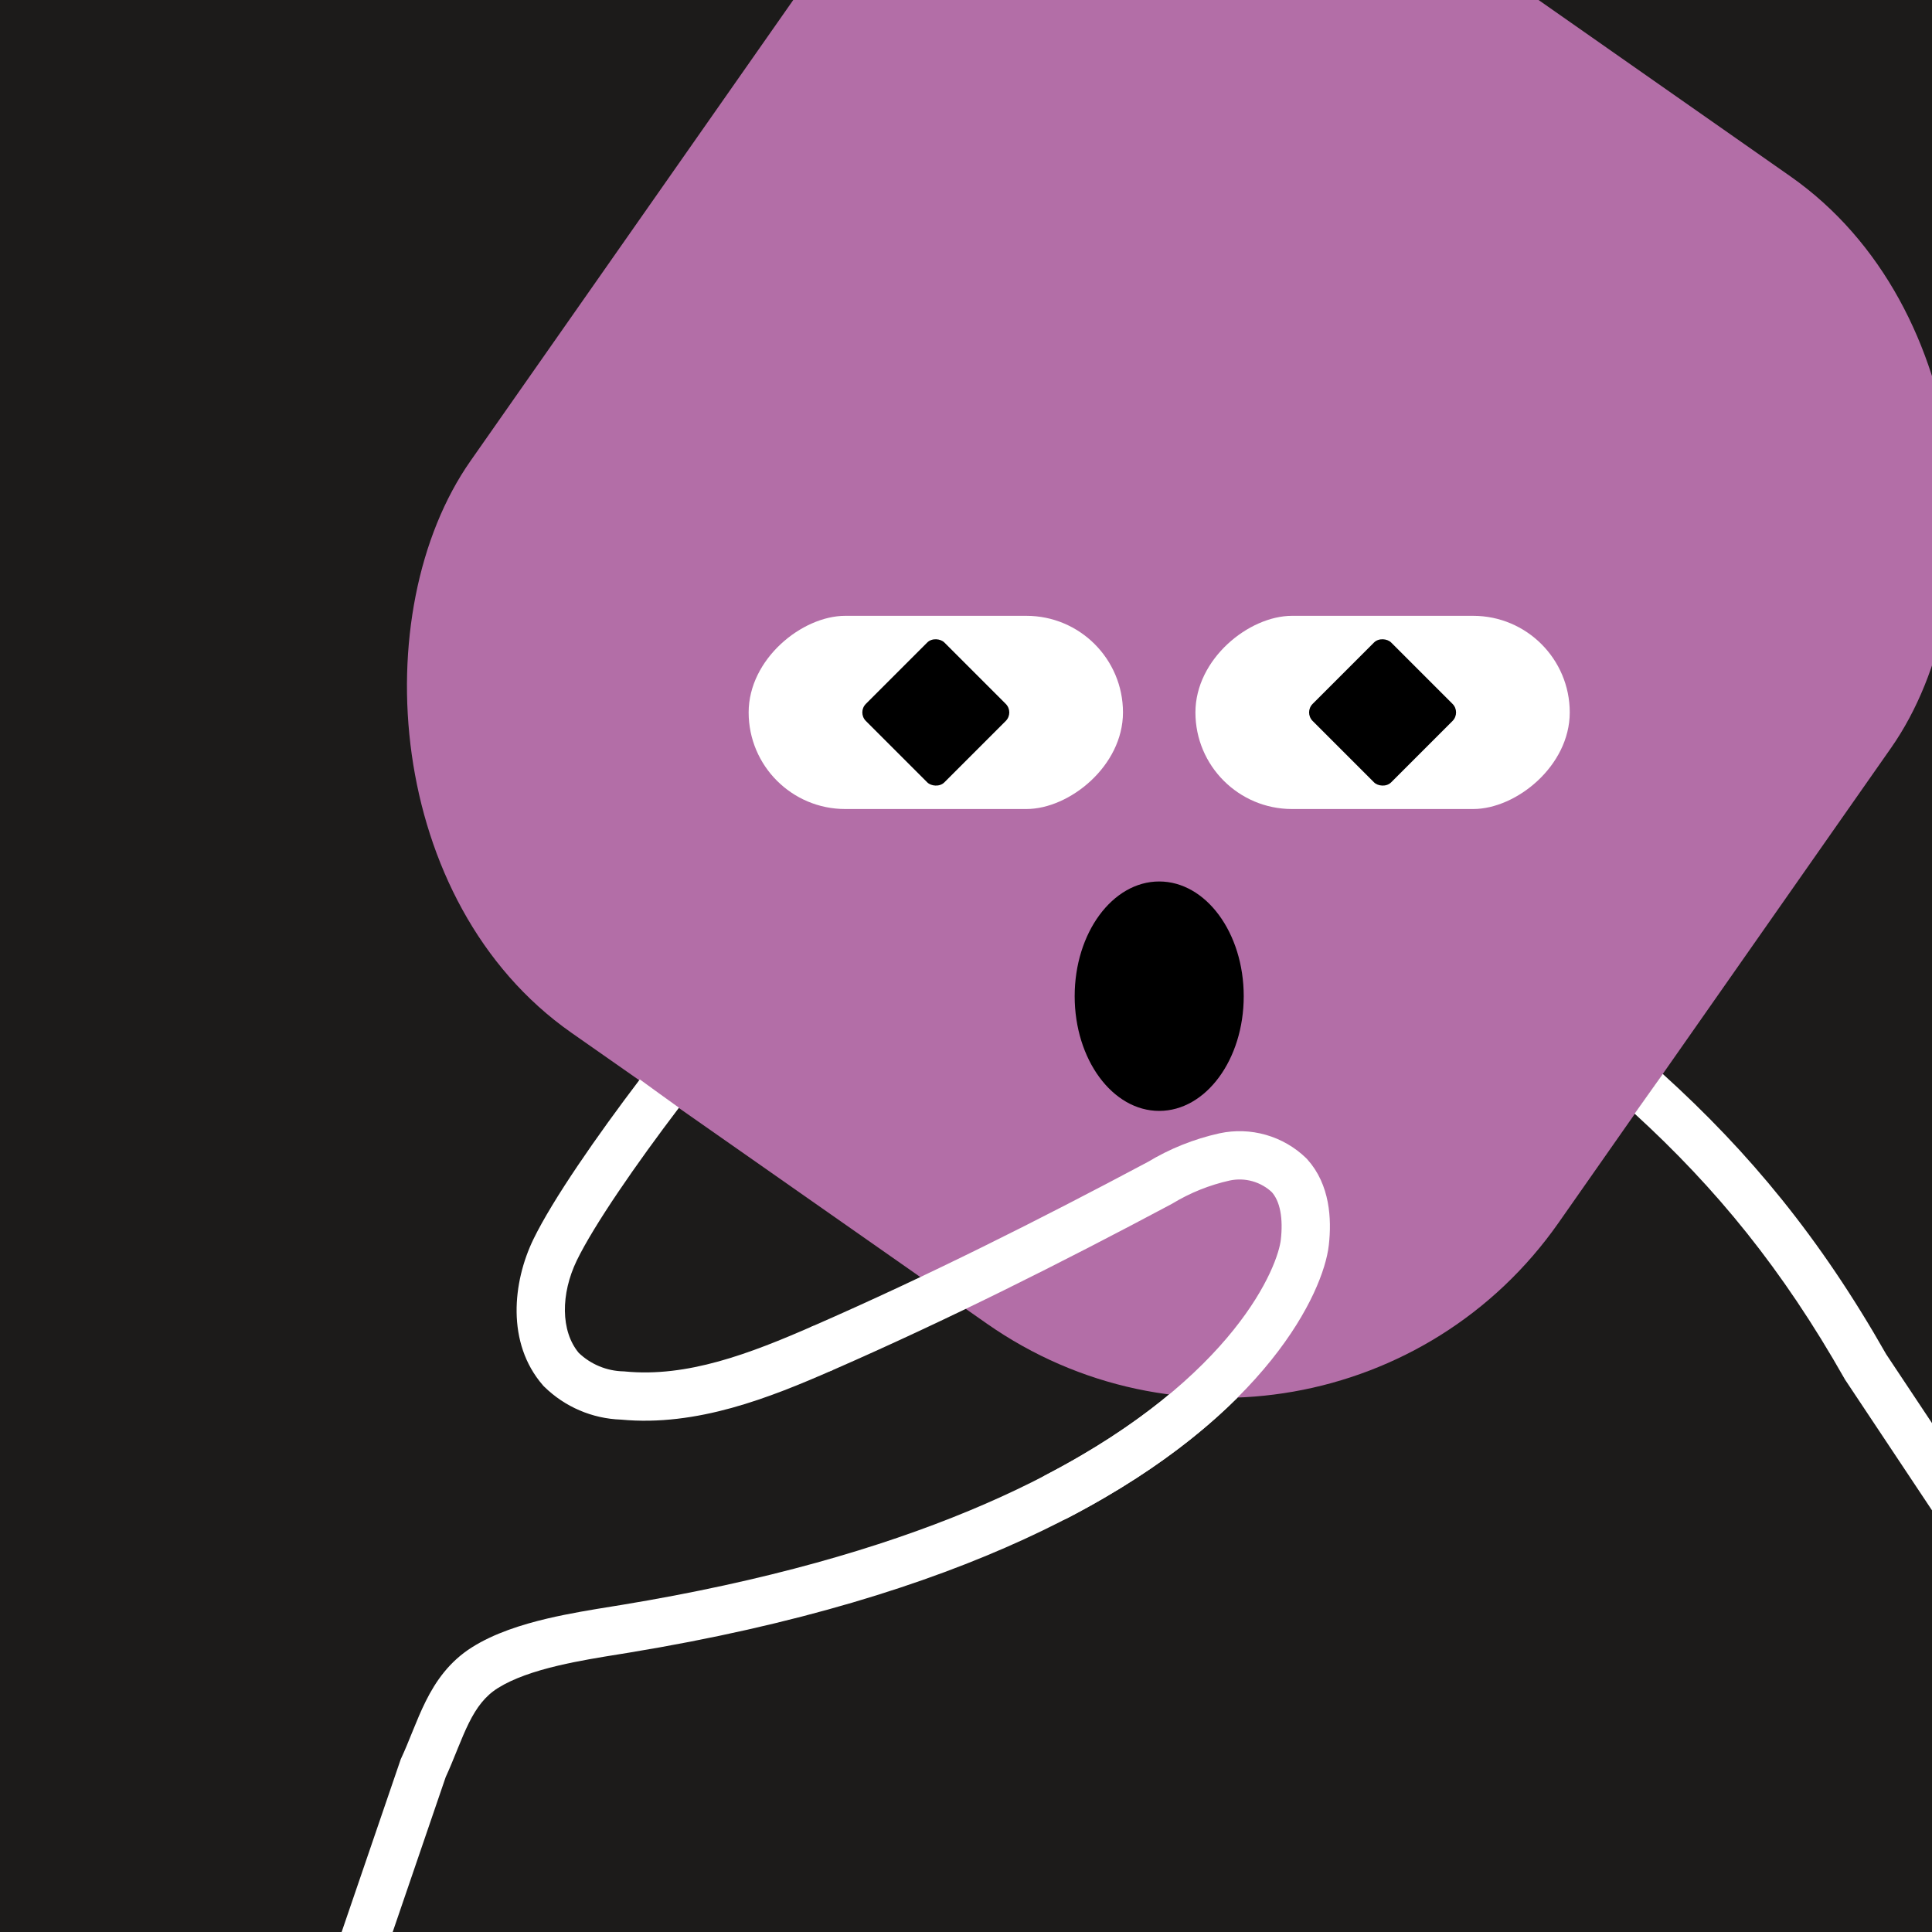 <svg width="48" height="48" viewBox="0 0 160 160" fill="none" xmlns="http://www.w3.org/2000/svg"><rect x="0" y="0" width="160" height="160" fill="#333333" stroke="none"/><g clip-path="url(#clip0_439_4717)">
<rect width="160" height="160" fill="#1C1B1A"/>
<rect x="86" y="-29" width="110" height="116" rx="34" transform="rotate(35 86 -29)" fill="#B36EA7"/>
</g>
<defs>
<clipPath id="clip0_439_4717">
<rect width="160" height="160" fill="white"/>
</clipPath>
</defs>
<g clip-path="url(#clip0_425_11816)">
<rect x="93" y="51" width="16" height="31" rx="8" transform="rotate(90 93 51)" fill="white"/>
<rect x="71" y="59" width="9.192" height="9.192" rx="1" transform="rotate(-45 71 59)" fill="black"/>
</g>
<g clip-path="url(#clip1_425_11816)">
<rect x="130" y="51" width="16" height="31" rx="8" transform="rotate(90 130 51)" fill="white"/>
<rect x="108" y="59" width="9.192" height="9.192" rx="1" transform="rotate(-45 108 59)" fill="black"/>
</g>
<ellipse cx="96" cy="82.5" rx="7" ry="9.5" fill="black"/>
<defs>
<clipPath id="clip0_425_11816">
<rect x="93" y="51" width="16" height="31" rx="8" transform="rotate(90 93 51)" fill="white"/>
</clipPath>
<clipPath id="clip1_425_11816">
<rect x="130" y="51" width="16" height="31" rx="8" transform="rotate(90 130 51)" fill="white"/>
</clipPath>
</defs>
<g clip-path="url(#clip0_439_7277)">
<path fill-rule="evenodd" clip-rule="evenodd" d="M52.987 89.393C49.443 94.06 45.779 99.329 44.171 102.635L44.17 102.638C42.466 106.158 41.915 111.213 44.959 114.721L45.011 114.781L45.068 114.836C46.773 116.513 49.046 117.486 51.434 117.567C57.72 118.159 63.749 115.751 68.973 113.461L67.367 109.798C62.07 112.12 56.904 114.083 51.754 113.579L51.683 113.572L51.612 113.57C50.236 113.535 48.924 112.989 47.93 112.04C46.425 110.239 46.429 107.152 47.769 104.383C49.2 101.442 52.679 96.408 56.232 91.734C55.097 90.924 54.016 90.145 52.987 89.393ZM96.832 115.478C89.159 121.859 75.466 128.964 51.456 132.916C51.209 132.957 50.953 132.998 50.689 133.04L50.685 133.041C49.068 133.301 47.168 133.607 45.319 134.043C43.18 134.548 40.924 135.266 39.095 136.417L39.093 136.418C37.194 137.615 36.075 139.254 35.261 140.885C34.859 141.689 34.517 142.522 34.2 143.303L34.109 143.526L34.109 143.526C33.819 144.244 33.545 144.92 33.235 145.588L33.191 145.683L33.157 145.782L25.608 167.853L29.392 169.147L36.909 147.174C37.245 146.442 37.542 145.708 37.815 145.033L37.907 144.805C38.226 144.02 38.516 143.32 38.839 142.672C39.474 141.401 40.175 140.464 41.226 139.802L41.227 139.802C42.497 139.003 44.245 138.406 46.238 137.936C47.934 137.536 49.674 137.256 51.299 136.994L51.3 136.994C51.571 136.95 51.839 136.907 52.102 136.864L52.105 136.863C79.832 132.299 94.767 123.447 102.496 115.738C100.654 115.808 98.802 115.727 96.958 115.494C96.916 115.488 96.874 115.483 96.832 115.478ZM135.371 92.226C142.118 98.396 147.614 105.103 152.76 114.186L152.795 114.248L152.835 114.308L168.335 137.608L171.665 135.392L156.205 112.151C150.74 102.521 144.869 95.431 137.7 88.936C136.894 90.081 136.119 91.176 135.371 92.226Z" fill="white"/>
<path d="M68.17 111.63C77.66 107.48 86.92 102.83 96.06 97.96C97.717 96.955 99.528 96.229 101.42 95.81C102.369 95.607 103.353 95.64 104.286 95.907C105.219 96.174 106.072 96.666 106.77 97.34C108.09 98.79 108.28 100.94 108.06 102.89C107.723 105.9 103.664 115.532 87.5 123.943" stroke="white" stroke-width="4" stroke-miterlimit="10" stroke-linecap="round" stroke-linejoin="round"/>
</g>
<defs>
<clipPath id="clip0_439_7277">
<rect width="160" height="160" fill="white"/>
</clipPath>
</defs>
</svg>